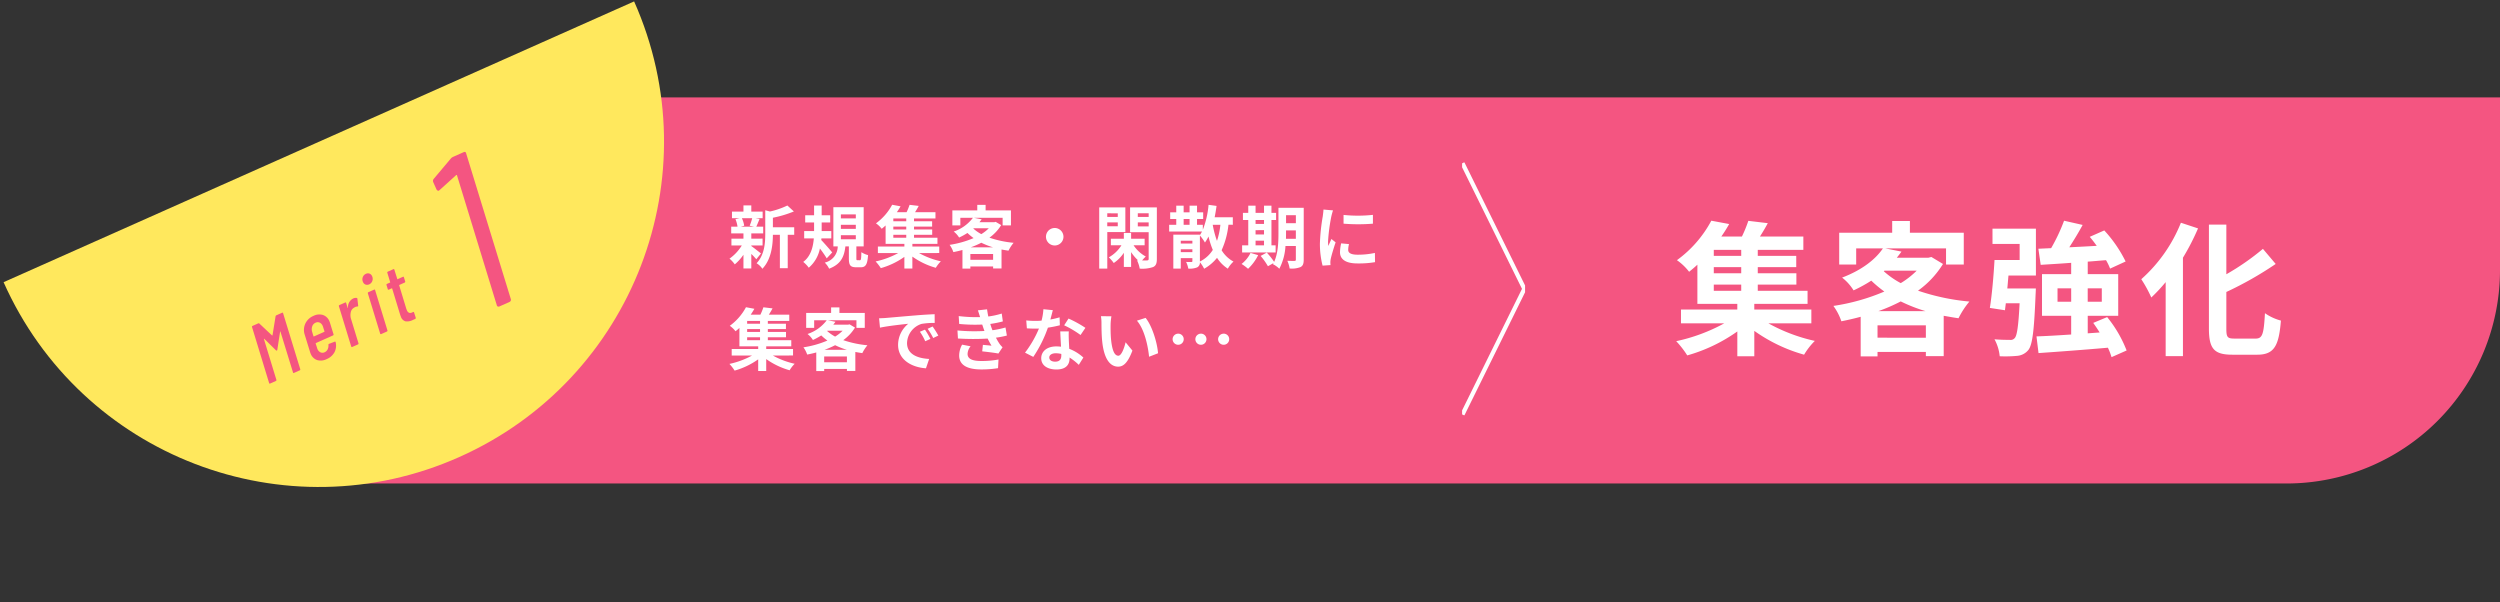 <svg xmlns="http://www.w3.org/2000/svg" xmlns:xlink="http://www.w3.org/1999/xlink" width="585.568" height="141.115" viewBox="0 0 585.568 141.115"><rect x="0" y="0" width="585.568" height="141.115" fill="#333333" stroke="none"/><defs><clipPath id="a"><rect width="163.42" height="81.71" fill="#fff" stroke="#707070" stroke-width="1"/></clipPath><clipPath id="b"><rect width="14.752" height="59.209" fill="none"/></clipPath></defs><g transform="translate(-147.432 -2386.473)"><path d="M30,0H503.325a0,0,0,0,1,0,0V40.436a50,50,0,0,1-50,50H0a0,0,0,0,1,0,0V30A30,30,0,0,1,30,0Z" transform="translate(229.675 2409.282)" fill="#f45581"/><g transform="matrix(0.914, -0.407, 0.407, 0.914, 147.432, 2452.942)" clip-path="url(#a)"><ellipse cx="80.792" cy="80.792" rx="80.792" ry="80.792" transform="translate(0.918 -80.792)" fill="#ffe85d"/></g><g transform="matrix(0.914, -0.407, 0.407, 0.914, 190.527, 2434.198)"><path d="M-11.13-13.86a.306.306,0,0,1,.26-.14h1.48q.2,0,.16.2L-10.89-.2a.212.212,0,0,1-.22.2h-1.48q-.2,0-.16-.2l1.2-9.92q.02-.06-.01-.06a.11.11,0,0,0-.07.04l-2.3,3.58a.232.232,0,0,1-.2.14q-.1,0-.16-.14l-1.4-3.56a.11.11,0,0,0-.07-.04q-.03,0-.03.06L-17.01-.2a.212.212,0,0,1-.22.2h-1.48a.161.161,0,0,1-.13-.06.15.15,0,0,1-.03-.14l1.68-13.6a.192.192,0,0,1,.06-.14.192.192,0,0,1,.14-.06h1.48a.219.219,0,0,1,.22.14l1.58,3.76q0,.02.04.02a.178.178,0,0,0,.08-.02ZM-.45-4.5a.212.212,0,0,1-.22.2H-5.05q-.06,0-.1.08l-.12,1.08a1.51,1.51,0,0,0-.02.28,1.441,1.441,0,0,0,.33.98,1.1,1.1,0,0,0,.87.38,1.444,1.444,0,0,0,.95-.34,1.893,1.893,0,0,0,.59-.88.244.244,0,0,1,.22-.16l1.44.08a.131.131,0,0,1,.13.06.2.2,0,0,1,.01.14A3.407,3.407,0,0,1-1.95-.57,3.648,3.648,0,0,1-4.29.16,3.023,3.023,0,0,1-6.42-.55,2.521,2.521,0,0,1-7.19-2.5q0-.14.04-.5l.5-4.16a3.544,3.544,0,0,1,1.18-2.3,3.619,3.619,0,0,1,2.48-.88,3,3,0,0,1,2.13.72A2.528,2.528,0,0,1-.09-7.68q0,.16-.04.52ZM-3.19-8.68a1.414,1.414,0,0,0-1.06.46,2.067,2.067,0,0,0-.54,1.18l-.14,1.06a.071.071,0,0,0,.08.08h2.64a.123.123,0,0,0,.07-.02.067.067,0,0,0,.03-.06l.12-1.06a1.51,1.51,0,0,0,.02-.28,1.432,1.432,0,0,0-.33-.99A1.133,1.133,0,0,0-3.19-8.68Zm10.34-1.6a1.477,1.477,0,0,1,.82.22.212.212,0,0,1,.06.26L7.55-8.28a.168.168,0,0,1-.24.12,1.392,1.392,0,0,0-.54-.1,2.407,2.407,0,0,0-.36.04,1.552,1.552,0,0,0-1.09.68,2.989,2.989,0,0,0-.57,1.5L4.03-.2a.192.192,0,0,1-.06.14A.216.216,0,0,1,3.81,0H2.35q-.18,0-.18-.2l1.2-9.78a.212.212,0,0,1,.22-.2H5.07q.2,0,.16.2L5.09-8.82q0,.06.03.07t.05-.05A2.255,2.255,0,0,1,7.15-10.28Zm4.78-1.5a1.081,1.081,0,0,1-.8-.3,1.055,1.055,0,0,1-.3-.78,1.456,1.456,0,0,1,.41-1.06,1.333,1.333,0,0,1,.99-.42,1.081,1.081,0,0,1,.8.3,1.081,1.081,0,0,1,.3.8,1.43,1.43,0,0,1-.41,1.04A1.333,1.333,0,0,1,11.93-11.78ZM9.77,0a.184.184,0,0,1-.15-.06A.15.15,0,0,1,9.59-.2l1.2-9.78a.212.212,0,0,1,.22-.2h1.48q.2,0,.16.2L11.45-.2a.212.212,0,0,1-.22.2ZM19.91-8.98a.212.212,0,0,1-.22.2H18.33a.071.071,0,0,0-.08.08l-.7,5.62a3.024,3.024,0,0,0-.02.4,1.062,1.062,0,0,0,.24.8,1,1,0,0,0,.74.2h.18q.2,0,.16.2L18.71-.2a.3.3,0,0,1-.08.14.192.192,0,0,1-.14.06h-.6A3,3,0,0,1,16.2-.39a1.637,1.637,0,0,1-.57-1.45q0-.16.04-.56l.78-6.3a.071.071,0,0,0-.08-.08h-.74a.184.184,0,0,1-.15-.06.15.15,0,0,1-.03-.14l.12-1a.212.212,0,0,1,.22-.2h.76a.071.071,0,0,0,.08-.08l.28-2.26a.212.212,0,0,1,.22-.2h1.42q.2,0,.16.2l-.26,2.26q-.02.02,0,.05a.067.067,0,0,0,.06.03h1.36q.2,0,.16.2Z" transform="translate(20 46.651)" fill="#f45581"/><path d="M3.068-36.244a1.49,1.49,0,0,1,.676-.156h2.7q.52,0,.416.52L2.548-.52A.552.552,0,0,1,1.976,0H-.572a.479.479,0,0,1-.39-.156A.39.39,0,0,1-1.04-.52L2.808-32.032q.052-.1-.026-.156a.172.172,0,0,0-.182,0l-4.94,1.612-.156.052q-.312,0-.416-.468v-1.924A.741.741,0,0,1-2.5-33.54Z" transform="translate(58.276 52)" fill="#f45581"/></g><path d="M28.848,25.128h6.426V26.59H28.848ZM35.274,18.4H28.848V17h6.426Zm0,4.08H28.848V21.048h6.426ZM51.7,34.206v-3.23H38.334V29.65H50.812V26.59H39.15V25.128h9.044V22.476H39.15V21.048h9.01V18.4H39.15V17H49.826V13.874H39.66c.612-.952,1.258-2.04,1.836-3.128L36.94,10.2a30.971,30.971,0,0,1-1.5,3.672H30.616a34.512,34.512,0,0,0,1.836-2.924l-4.182-.782a27.316,27.316,0,0,1-8.058,9.248,12.711,12.711,0,0,1,2.856,2.72c.68-.544,1.326-1.088,1.938-1.666v9.18h9.35v1.326H21.164v3.23H31.3a41.166,41.166,0,0,1-11.254,4.182,21.885,21.885,0,0,1,2.584,3.332,38.077,38.077,0,0,0,11.73-5.61v5.814h3.978v-5.95A37.636,37.636,0,0,0,50,41.55a16.219,16.219,0,0,1,2.516-3.23,40.074,40.074,0,0,1-10.88-4.114ZM67.4,31.35a40.528,40.528,0,0,0,5.236-2.278,36.927,36.927,0,0,0,5.814,2.278Zm-.2,6.222v-2.89H78.522v2.89Zm1.632-15.708H76.38a19.551,19.551,0,0,1-3.74,2.924A19.658,19.658,0,0,1,68.662,22Zm10.982-3.2-.68.17H71.722c.374-.476.748-.952,1.088-1.428l-3.774-.748H83.248v3.774H87.4V12.99H74.782V10.236H70.634V12.99H58.224v7.446H62.2V16.662h6.256c-1.7,2.516-4.828,5.032-9.554,6.834a11.313,11.313,0,0,1,2.686,2.992,33.89,33.89,0,0,0,4.148-2.278,27.646,27.646,0,0,0,3.06,2.55,48.358,48.358,0,0,1-11.934,3.366,13.433,13.433,0,0,1,1.87,3.6c1.53-.306,3.026-.646,4.522-1.054v9.282H67.2V40.9H78.522v.986H82.7V32.438c1.122.2,2.278.408,3.468.578a19.821,19.821,0,0,1,2.55-3.91,51.877,51.877,0,0,1-12.036-2.55A21.748,21.748,0,0,0,82.534,20.3Zm14.314-3.06h6.358v3.774H94.6c-.2,3.672-.612,8.262-1.088,11.22l3.536.544.2-1.632h3.23c-.272,5.372-.612,7.616-1.156,8.16a1.25,1.25,0,0,1-1.19.408c-.68,0-2.074,0-3.536-.136a10.417,10.417,0,0,1,1.224,3.978,29.617,29.617,0,0,0,4.114-.1,3.745,3.745,0,0,0,2.584-1.36c.986-1.224,1.36-4.658,1.7-12.886.034-.51.068-1.53.068-1.53H97.6c.1-.986.17-2.006.272-3.026h6.426V12.038H94.128ZM109.36,29.14V26.012h3.2V29.14Zm10.37-3.128V29.14h-3.3V26.012Zm5.814,14.552a29.032,29.032,0,0,0-4.556-7.82l-3.264,1.36c.51.714,1.02,1.462,1.5,2.244l-2.788.2V32.438h7.14V22.68h-7.14V19.756c1.428-.1,2.856-.238,4.284-.34a12.785,12.785,0,0,1,.952,1.972l3.638-1.666a30.648,30.648,0,0,0-5-7.276l-3.4,1.5c.544.646,1.122,1.394,1.632,2.108-2.176.136-4.352.238-6.426.34,1.054-1.632,2.176-3.468,3.128-5.236l-4.352-.986a41.909,41.909,0,0,1-3.026,6.426l-2.992.136.544,3.774c2.074-.136,4.522-.272,7.14-.476V22.68h-6.834v9.758h6.834v4.386c-3.06.2-5.882.374-8.126.442l.476,3.91c4.386-.306,10.438-.748,16.252-1.258a14.393,14.393,0,0,1,.85,2.21Zm12.716-29.92a35.135,35.135,0,0,1-9.282,13.226,29.664,29.664,0,0,1,2.346,4.284,38.519,38.519,0,0,0,3.366-3.6V41.89h4.046V18.838a54.76,54.76,0,0,0,3.536-6.868Zm12.512,27.132c-1.632,0-1.87-.34-1.87-2.346V26.862a82.362,82.362,0,0,0,11.56-6.562l-2.992-3.536a57.828,57.828,0,0,1-8.568,5.95V11.086h-4.08V35.4c0,4.794,1.224,6.154,5.508,6.154h5.814c4.012,0,5.066-2.142,5.542-7.99a11.673,11.673,0,0,1-3.74-1.734c-.272,4.794-.544,5.95-2.176,5.95Z" transform="translate(520 2428)" fill="#fff"/><path d="M5.616,8.584a11.96,11.96,0,0,1-.592,1.76l1.056.224H2.944l.8-.224A6.309,6.309,0,0,0,3.2,8.584Zm-.208,6.384h2.64v-1.6H5.408V12.136H8.192V10.568H6.576c.224-.48.48-1.12.768-1.808l-.928-.176H8.064V7.032H5.408V5.576H3.568V7.032H.88V8.584H2.672L1.7,8.808a7.412,7.412,0,0,1,.48,1.76H.7v1.568H3.568v1.232H.752v1.6H3.184A10.5,10.5,0,0,1,.3,18.056,7.032,7.032,0,0,1,1.536,19.4a11.3,11.3,0,0,0,2.032-2.256V20.36h1.84V16.952A14.973,14.973,0,0,1,6.576,18.2l1.1-1.36c-.368-.288-1.7-1.344-2.272-1.744Zm10.048-4.256H10.464V8.472A25.928,25.928,0,0,0,15.376,7l-1.52-1.392a18.832,18.832,0,0,1-4.08,1.408l-1.1-.3v5.536c0,2.208-.192,4.928-2.032,6.88A4.385,4.385,0,0,1,8,20.424c2.112-2.192,2.448-5.568,2.464-7.952H12.1V20.3h1.84V12.472h1.52Zm8.9,5.888c-.352-.448-1.888-2.208-2.56-2.9l.032-.384h2.32V11.592H21.888V9.576h2V7.9h-2V5.608H20.112V7.9h-2.08v1.68h2.08v2.016h-2.32V13.32h2.256c-.16,2.016-.72,4.208-2.48,5.5a6.908,6.908,0,0,1,1.3,1.36,7.9,7.9,0,0,0,2.608-4.5,25.878,25.878,0,0,1,1.6,2.3Zm2.032-4.032h3.5v.944h-3.5Zm0-2.432h3.5v.944h-3.5Zm0-2.448h3.5v.944h-3.5Zm3.9,10.736c-.24,0-.272-.048-.272-.48V15.192h1.712V6.008h-7.1v9.184h1.024a3.922,3.922,0,0,1-3.04,3.792,5.05,5.05,0,0,1,1.024,1.424c2.816-1.072,3.536-2.864,3.808-5.216h.816v2.784c0,1.568.3,2.1,1.712,2.1h1.056c1.136,0,1.568-.576,1.728-2.848a5.363,5.363,0,0,1-1.568-.688c-.032,1.68-.1,1.888-.352,1.888Zm8.384-5.952H41.7v.688H38.672ZM41.7,9.3H38.672V8.648H41.7Zm0,1.92H38.672v-.672H41.7Zm7.728,5.52v-1.52H43.136V14.6h5.872V13.16H43.52v-.688h4.256V11.224H43.52v-.672h4.24V9.3H43.52V8.648h5.024V7.176H43.76c.288-.448.592-.96.864-1.472L42.48,5.448a14.575,14.575,0,0,1-.7,1.728H39.5A16.24,16.24,0,0,0,40.368,5.8L38.4,5.432a12.855,12.855,0,0,1-3.792,4.352,5.982,5.982,0,0,1,1.344,1.28c.32-.256.624-.512.912-.784V14.6h4.4v.624H35.056v1.52h4.768a19.372,19.372,0,0,1-5.3,1.968,10.3,10.3,0,0,1,1.216,1.568,17.919,17.919,0,0,0,5.52-2.64v2.736h1.872v-2.8A17.711,17.711,0,0,0,48.624,20.2a7.632,7.632,0,0,1,1.184-1.52,18.858,18.858,0,0,1-5.12-1.936ZM56.816,15.4a19.072,19.072,0,0,0,2.464-1.072A17.378,17.378,0,0,0,62.016,15.4Zm-.1,2.928v-1.36h5.328v1.36Zm.768-7.392H61.04a9.2,9.2,0,0,1-1.76,1.376A9.251,9.251,0,0,1,57.408,11Zm5.168-1.5-.32.08H58.848c.176-.224.352-.448.512-.672l-1.776-.352h6.688v1.776h1.952V6.76H60.288v-1.3H58.336v1.3H52.5v3.5h1.872V8.488h2.944a9.3,9.3,0,0,1-4.5,3.216,5.324,5.324,0,0,1,1.264,1.408,15.949,15.949,0,0,0,1.952-1.072,13.01,13.01,0,0,0,1.44,1.2,22.757,22.757,0,0,1-5.616,1.584,6.321,6.321,0,0,1,.88,1.7c.72-.144,1.424-.3,2.128-.5v4.368H56.72v-.5h5.328v.464h1.968V15.912c.528.1,1.072.192,1.632.272a9.327,9.327,0,0,1,1.2-1.84,24.413,24.413,0,0,1-5.664-1.2A10.234,10.234,0,0,0,63.936,10.2Zm13.824,1.44a2.048,2.048,0,1,0,2.048,2.048A2.062,2.062,0,0,0,76.48,10.872Zm14.768-3.44V8.28H88.784V7.432Zm-2.464,3.04V9.56h2.464v.912Zm4.24,1.36V6.056H86.9V20.392h1.888v-8.56ZM95.936,10.5V9.56H98.48V10.5ZM98.48,7.432V8.28H95.936V7.432Zm1.92-1.376H94.128v5.808H98.48v6.224c0,.288-.112.384-.416.384-.176.016-.608.016-1.12.016a7.084,7.084,0,0,1,.864-.928,8.049,8.049,0,0,1-2.864-2.64h2.592V13.384H94.368V12.04h-1.7v1.344h-3.04V14.92h2.48a8.2,8.2,0,0,1-2.96,2.832A8.27,8.27,0,0,1,90.3,19.08a8.467,8.467,0,0,0,2.368-2.4v3.312h1.7V16.52A9.763,9.763,0,0,0,96,18.456l-.256-.016a7.346,7.346,0,0,1,.64,1.952,7.905,7.905,0,0,0,3.136-.368c.656-.3.88-.848.88-1.9Zm10.08,12.592V12.632a10.886,10.886,0,0,1,1.184,1.648,10.88,10.88,0,0,0,.832-1.408,19.991,19.991,0,0,0,1.008,3.136,7.463,7.463,0,0,1-3.024,2.72Zm4.8-8.528a17.613,17.613,0,0,1-.8,3.776,23.025,23.025,0,0,1-.992-3.76l.016-.016ZM106,16.536v-.672h2.72v.672Zm2.72-2.672v.656H106v-.656Zm-2.048-5.088h1.392V10.12h-1.392Zm11.52,1.344V8.36h-4.256c.176-.864.32-1.76.448-2.656l-1.872-.256a21.031,21.031,0,0,1-1.344,5.84V10.12h-1.36V8.776h1.44V7.208h-1.44V5.64h-1.744V7.208h-1.392V5.64h-1.728V7.208H103.52V8.776h1.424V10.12H103.28V11.7h7.7c-.16.288-.32.576-.5.848V12.44h-6.224v7.952H106V17.928h2.72v.7c0,.16-.064.208-.24.208a11.119,11.119,0,0,1-1.232-.016,5.627,5.627,0,0,1,.512,1.568,4.667,4.667,0,0,0,2.08-.288,1.222,1.222,0,0,0,.64-1.216,7.748,7.748,0,0,1,.992,1.536,10.327,10.327,0,0,0,3.024-2.56,8.336,8.336,0,0,0,2.528,2.544,6.76,6.76,0,0,1,1.328-1.664,7.262,7.262,0,0,1-2.784-2.656,19.157,19.157,0,0,0,1.6-5.968Zm5.328,3.728H125.5v1.088H123.52ZM125.5,9v.928H123.52V9Zm-1.984,2.384H125.5v1.008H123.52Zm4.7,3.552h-.976V9h1.088V7.336h-1.088V5.64H125.5v1.7H123.52V5.64h-1.712v1.7H120.56V9h1.248v5.936h-1.44V16.6h7.856Zm-5.872,1.776A7.4,7.4,0,0,1,120.24,19.3a10.74,10.74,0,0,1,1.52,1.136,11.255,11.255,0,0,0,2.368-3.2ZM130.64,13.4c.016-.5.016-.96.016-1.376v-.592h2.3V13.4Zm2.32-5.52V9.752h-2.3V7.88Zm1.84-1.728h-5.92v5.872c0,2.08-.08,4.784-1.008,6.784a17.431,17.431,0,0,0-1.728-2.176l-1.44.784a15.908,15.908,0,0,1,1.712,2.416l1.328-.752c-.048.1-.112.176-.16.272a5.5,5.5,0,0,1,1.5,1.072,13.132,13.132,0,0,0,1.44-5.328h2.432v3.152c0,.256-.08.336-.32.336-.224,0-.992.016-1.68-.032a6.894,6.894,0,0,1,.544,1.808,5.5,5.5,0,0,0,2.56-.336c.56-.3.736-.8.736-1.744Zm9.328,1.664V9.864a42.943,42.943,0,0,0,6.88,0V7.8A32.9,32.9,0,0,1,144.128,7.816Zm1.28,6.832-1.84-.176a9.775,9.775,0,0,0-.272,2.08c0,1.648,1.328,2.624,4.08,2.624a22.659,22.659,0,0,0,4.128-.3l-.032-2.16a18.913,18.913,0,0,1-4.016.416c-1.632,0-2.24-.432-2.24-1.136A5.43,5.43,0,0,1,145.408,14.648Zm-3.744-7.9-2.24-.192c-.016.512-.112,1.12-.16,1.568a44.616,44.616,0,0,0-.672,6.336,20.453,20.453,0,0,0,.624,5.232l1.856-.128c-.016-.224-.032-.48-.032-.656a4.828,4.828,0,0,1,.08-.752c.176-.848.7-2.592,1.152-3.92l-.992-.784c-.224.528-.48,1.088-.72,1.632a7.719,7.719,0,0,1-.064-1.04,42.435,42.435,0,0,1,.768-5.872C141.328,7.88,141.536,7.08,141.664,6.744ZM4.432,36.472H7.456v.688H4.432ZM7.456,33.3H4.432v-.656H7.456Zm0,1.92H4.432v-.672H7.456Zm7.728,5.52v-1.52H8.9V38.6h5.872V37.16H9.28v-.688h4.256V35.224H9.28v-.672h4.24V33.3H9.28v-.656H14.3V31.176H9.52c.288-.448.592-.96.864-1.472L8.24,29.448a14.575,14.575,0,0,1-.7,1.728H5.264A16.241,16.241,0,0,0,6.128,29.8L4.16,29.432A12.855,12.855,0,0,1,.368,33.784a5.982,5.982,0,0,1,1.344,1.28c.32-.256.624-.512.912-.784V38.6h4.4v.624H.816v1.52H5.584a19.372,19.372,0,0,1-5.3,1.968A10.3,10.3,0,0,1,1.5,44.28a17.919,17.919,0,0,0,5.52-2.64v2.736H8.9v-2.8A17.711,17.711,0,0,0,14.384,44.2a7.632,7.632,0,0,1,1.184-1.52,18.858,18.858,0,0,1-5.12-1.936ZM22.576,39.4a19.072,19.072,0,0,0,2.464-1.072A17.378,17.378,0,0,0,27.776,39.4Zm-.1,2.928v-1.36h5.328v1.36Zm.768-7.392H26.8a9.2,9.2,0,0,1-1.76,1.376A9.251,9.251,0,0,1,23.168,35Zm5.168-1.5-.32.08H24.608c.176-.224.352-.448.512-.672l-1.776-.352h6.688v1.776h1.952v-3.5H26.048v-1.3H24.1v1.3h-5.84v3.5h1.872V32.488h2.944a9.3,9.3,0,0,1-4.5,3.216,5.324,5.324,0,0,1,1.264,1.408,15.949,15.949,0,0,0,1.952-1.072,13.01,13.01,0,0,0,1.44,1.2,22.757,22.757,0,0,1-5.616,1.584,6.321,6.321,0,0,1,.88,1.7c.72-.144,1.424-.3,2.128-.5v4.368H22.48v-.5h5.328v.464h1.968V39.912c.528.1,1.072.192,1.632.272a9.327,9.327,0,0,1,1.2-1.84,24.413,24.413,0,0,1-5.664-1.2A10.235,10.235,0,0,0,29.7,34.2Zm6.928-1.408.208,2.192c1.856-.4,5.12-.752,6.624-.912a6.4,6.4,0,0,0-2.384,4.944c0,3.472,3.168,5.264,6.528,5.488l.752-2.192c-2.72-.144-5.184-1.088-5.184-3.728a4.862,4.862,0,0,1,3.392-4.48,16.622,16.622,0,0,1,3.088-.224l-.016-2.048c-1.136.048-2.88.144-4.528.288-2.928.24-5.568.48-6.912.592C36.608,31.976,35.984,32.008,35.344,32.024ZM46.08,34.68l-1.184.5A12.345,12.345,0,0,1,46.144,37.4l1.216-.544A19.859,19.859,0,0,0,46.08,34.68Zm1.792-.736-1.168.544a14.076,14.076,0,0,1,1.312,2.16l1.2-.576A23.933,23.933,0,0,0,47.872,33.944Zm5.824.928.112,1.888a59.5,59.5,0,0,0,6.96.016c.256.544.56,1.1.9,1.664-.48-.048-1.344-.128-2.016-.192l-.16,1.52c1.168.128,2.9.336,3.792.512l.976-1.472a4.877,4.877,0,0,1-.72-.816,14.561,14.561,0,0,1-.832-1.424,21.439,21.439,0,0,0,2.56-.5l-.32-1.888a20.656,20.656,0,0,1-3.056.64c-.1-.256-.192-.5-.272-.72-.08-.24-.16-.5-.24-.752a23.326,23.326,0,0,0,2.944-.592l-.256-1.84a18.39,18.39,0,0,1-3.152.688q-.168-.816-.288-1.68l-2.144.24c.192.56.352,1.072.512,1.584a33.282,33.282,0,0,1-5.008-.24l.112,1.84a37.409,37.409,0,0,0,5.392.144c.1.272.192.576.32.944.064.176.128.368.208.56A41,41,0,0,1,53.7,34.872Zm3.072,3.712L54.784,38.2a5.313,5.313,0,0,0-.688,2.576c.032,2.288,2.016,3.232,5.216,3.232a24.575,24.575,0,0,0,3.888-.3l.112-2.032a21.059,21.059,0,0,1-4.016.352c-2.112,0-3.232-.48-3.232-1.664A3,3,0,0,1,56.768,38.584ZM76.032,30.12,73.824,29.9a13.455,13.455,0,0,1-.432,2.672c-.5.048-.976.064-1.456.064a20.213,20.213,0,0,1-2.128-.112l.144,1.856c.688.048,1.344.064,2,.064.272,0,.544,0,.832-.016a25.208,25.208,0,0,1-3.264,5.648l1.936.992a29.481,29.481,0,0,0,3.424-6.848,27.757,27.757,0,0,0,2.8-.56L77.616,31.8a19.615,19.615,0,0,1-2.16.512C75.7,31.448,75.9,30.632,76.032,30.12ZM75.2,41.192c0-.56.592-.976,1.52-.976a5.748,5.748,0,0,1,1.3.16v.32c0,.88-.336,1.488-1.44,1.488C75.7,42.184,75.2,41.784,75.2,41.192Zm4.576-6.1h-2c.032.976.112,2.4.176,3.584-.368-.032-.72-.064-1.1-.064-2.224,0-3.536,1.2-3.536,2.768,0,1.76,1.568,2.64,3.552,2.64,2.272,0,3.088-1.152,3.088-2.64v-.16a13.564,13.564,0,0,1,2.16,1.712l1.072-1.712a10.463,10.463,0,0,0-3.312-2.048c-.032-.8-.08-1.568-.1-2.032C79.76,36.44,79.728,35.768,79.776,35.1Zm2.752.848,1.136-1.68a27.56,27.56,0,0,0-3.952-2.176l-1.024,1.584A23.093,23.093,0,0,1,82.528,35.944ZM89.76,31.56,87.3,31.528a9.725,9.725,0,0,1,.128,1.632c0,.976.016,2.848.176,4.32.448,4.288,1.968,5.872,3.728,5.872,1.28,0,2.288-.976,3.344-3.76l-1.6-1.952c-.3,1.28-.944,3.152-1.7,3.152-1.008,0-1.488-1.584-1.712-3.888-.1-1.152-.112-2.352-.1-3.392A12.945,12.945,0,0,1,89.76,31.56Zm8,.368-2.032.656c1.744,1.984,2.592,5.872,2.848,8.448l2.1-.816C100.5,37.768,99.28,33.768,97.76,31.928Zm7.632,3.7a1.3,1.3,0,1,0,1.3,1.3A1.291,1.291,0,0,0,105.392,35.624Zm5.328,0a1.3,1.3,0,1,0,1.3,1.3A1.291,1.291,0,0,0,110.72,35.624Zm5.328,0a1.3,1.3,0,1,0,1.3,1.3A1.291,1.291,0,0,0,116.048,35.624Z" transform="translate(318 2429)" fill="#fff"/><g transform="translate(489.895 2424.527)"><g clip-path="url(#b)"><path d="M.8,59.453l-.9-.442L14.3,29.793-.095.574.8.132l14.617,29.66Z" transform="translate(-0.272 -0.188)" fill="#fff"/></g></g></g></svg>
